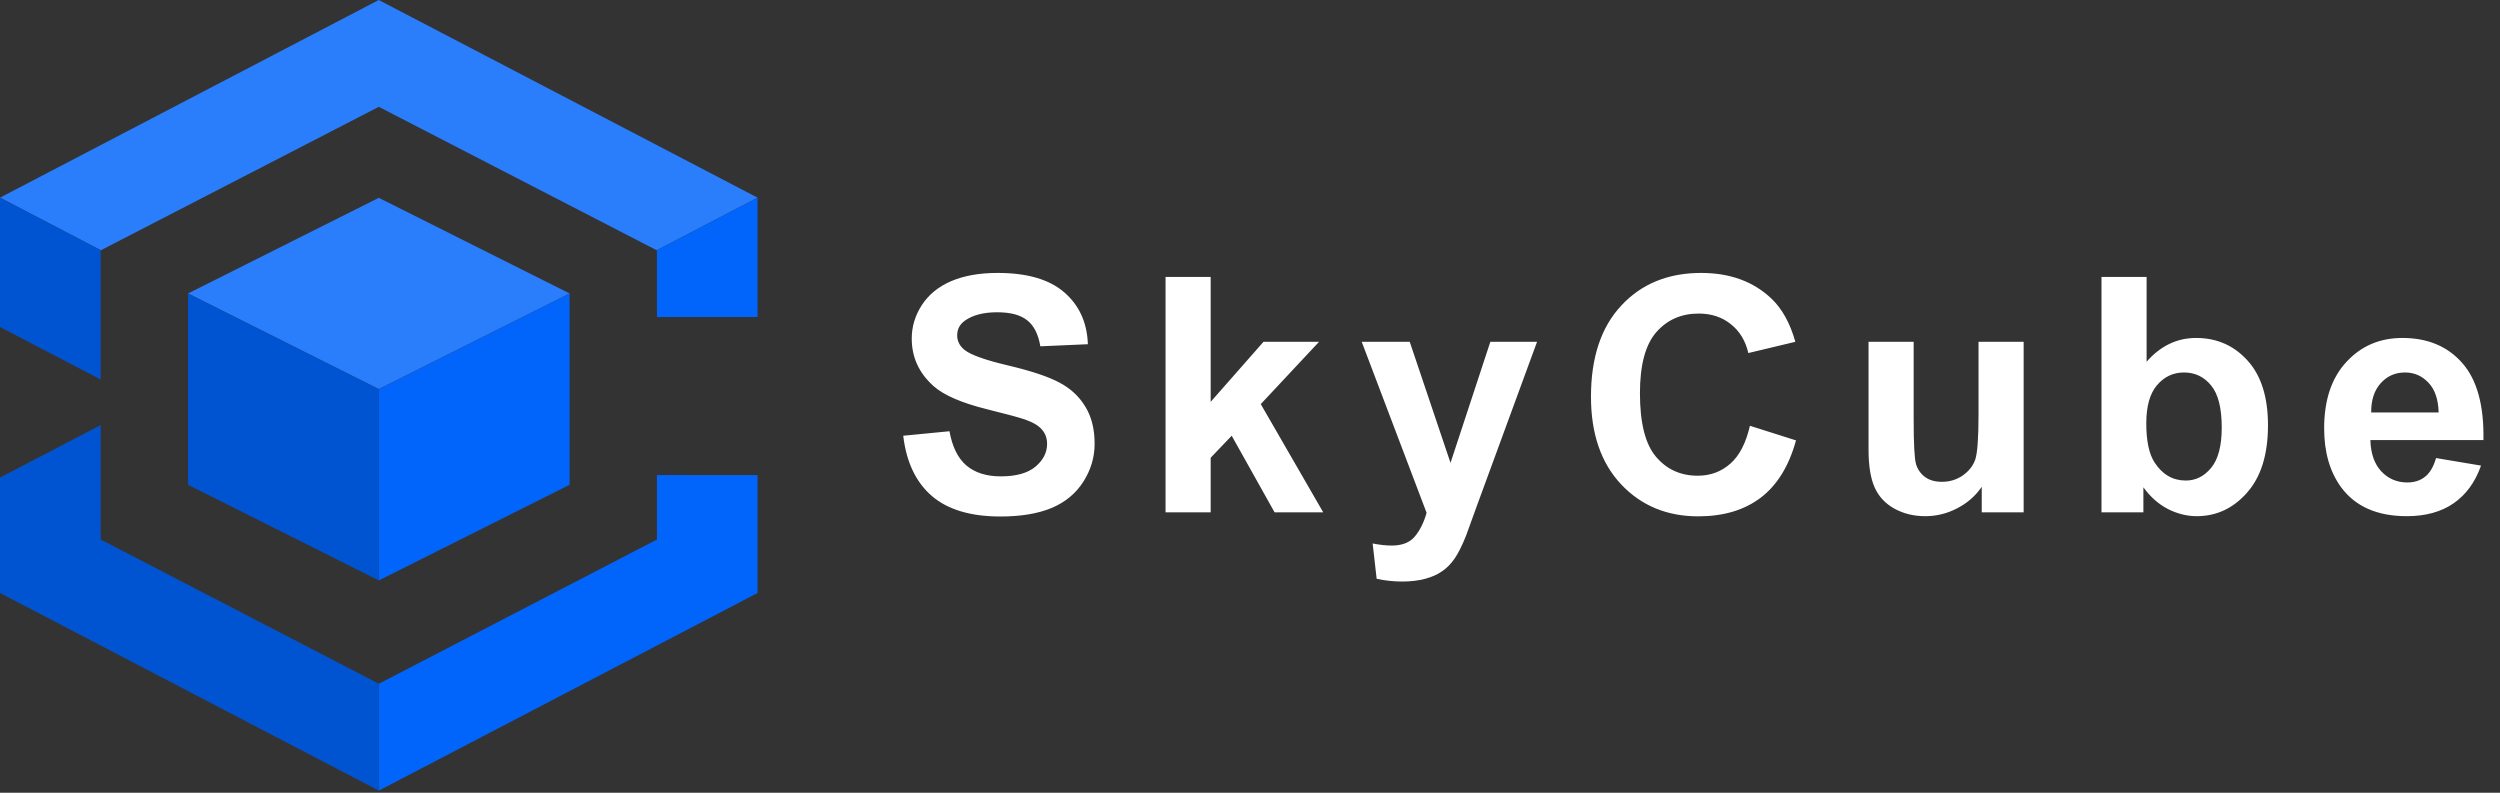 <svg width="1047" height="332" viewBox="0 0 1047 332" fill="none" xmlns="http://www.w3.org/2000/svg">
<rect x="0" y="0" width="1047" height="332" fill="#333333" stroke="none"/>
<path fill-rule="evenodd" clip-rule="evenodd" d="M158.621 0L0 82.775L42.234 104.812L158.64 44.741L275.026 104.812L317.261 82.775L158.621 0Z" fill="#2A7FFF" fill-opacity="0.98"/>
<path fill-rule="evenodd" clip-rule="evenodd" d="M317.261 82.775L275.045 104.812L275.14 104.9V105.153V132.769H317.261L317.261 82.775ZM275.14 198.965V225.091V225.95L158.64 286.363V285.217H158.62V331.122L317.26 248.346V198.987L275.14 198.965Z" fill="#0066FF" fill-opacity="0.98"/>
<path fill-rule="evenodd" clip-rule="evenodd" d="M0 82.775V136.944L42.159 158.929V105.137L42.519 104.953L0 82.775ZM42.159 178.023L0 200.009V248.326L158.64 331.101V286.343L42.159 225.947V225.368V178.023Z" fill="#0055D4" fill-opacity="0.98"/>
<path fill-rule="evenodd" clip-rule="evenodd" d="M158.64 82.843L78.741 122.905L158.64 162.966L238.548 122.905L158.64 82.843Z" fill="#2A7FFF" fill-opacity="0.98"/>
<path fill-rule="evenodd" clip-rule="evenodd" d="M238.548 122.905L158.64 162.966V243.091L238.548 203.028V122.905Z" fill="#0066FF" fill-opacity="0.98"/>
<path fill-rule="evenodd" clip-rule="evenodd" d="M158.651 243.089L78.742 203.027V122.904L158.651 162.966V243.089Z" fill="#0055D4" fill-opacity="0.98"/>
<path d="M378.274 182.487L397.639 180.604C398.805 187.104 401.158 191.878 404.7 194.927C408.286 197.975 413.105 199.499 419.157 199.499C425.567 199.499 430.386 198.154 433.614 195.465C436.886 192.73 438.523 189.547 438.523 185.916C438.523 183.585 437.828 181.613 436.438 179.999C435.093 178.34 432.717 176.906 429.31 175.696C426.979 174.889 421.667 173.454 413.374 171.392C402.705 168.747 395.219 165.497 390.915 161.642C384.863 156.218 381.837 149.606 381.837 141.805C381.837 136.785 383.249 132.1 386.074 127.752C388.943 123.359 393.044 120.019 398.379 117.733C403.758 115.447 410.236 114.303 417.812 114.303C430.184 114.303 439.486 117.016 445.717 122.44C451.993 127.864 455.288 135.104 455.602 144.159L435.698 145.033C434.847 139.968 433.009 136.336 430.184 134.14C427.405 131.898 423.214 130.778 417.61 130.778C411.827 130.778 407.3 131.966 404.027 134.342C401.92 135.866 400.867 137.905 400.867 140.461C400.867 142.792 401.853 144.787 403.826 146.445C406.336 148.552 412.433 150.749 422.115 153.035C431.798 155.321 438.948 157.697 443.566 160.163C448.228 162.583 451.859 165.923 454.459 170.182C457.104 174.396 458.426 179.618 458.426 185.849C458.426 191.497 456.857 196.787 453.719 201.718C450.581 206.649 446.143 210.325 440.405 212.746C434.667 215.122 427.517 216.31 418.955 216.31C406.493 216.31 396.922 213.441 390.243 207.703C383.563 201.92 379.574 193.515 378.274 182.487ZM488.134 214.562V115.984H507.029V168.299L529.152 143.15H552.417L528.008 169.24L554.166 214.562H533.791L515.838 182.487L507.029 191.699V214.562H488.134ZM570.29 143.15H590.396L607.475 193.851L624.151 143.15H643.719L618.503 211.872L613.998 224.312C612.339 228.481 610.748 231.663 609.224 233.86C607.744 236.057 606.018 237.827 604.046 239.172C602.118 240.562 599.72 241.638 596.851 242.4C594.027 243.162 590.822 243.543 587.235 243.543C583.604 243.543 580.04 243.162 576.544 242.4L574.863 227.607C577.821 228.189 580.489 228.481 582.865 228.481C587.258 228.481 590.508 227.181 592.615 224.581C594.722 222.025 596.335 218.753 597.456 214.763L570.29 143.15ZM732.868 178.318L752.167 184.437C749.208 195.196 744.277 203.198 737.374 208.442C730.515 213.643 721.796 216.243 711.216 216.243C698.127 216.243 687.368 211.782 678.94 202.861C670.513 193.896 666.299 181.658 666.299 166.147C666.299 149.74 670.535 137.009 679.007 127.954C687.48 118.853 698.62 114.303 712.427 114.303C724.486 114.303 734.281 117.867 741.812 124.995C746.294 129.209 749.657 135.261 751.898 143.15L732.196 147.857C731.031 142.747 728.587 138.712 724.867 135.754C721.191 132.795 716.708 131.316 711.418 131.316C704.111 131.316 698.172 133.938 693.599 139.183C689.071 144.428 686.808 152.923 686.808 164.668C686.808 177.13 689.049 186.006 693.532 191.296C698.015 196.585 703.842 199.23 711.015 199.23C716.304 199.23 720.855 197.549 724.665 194.187C728.475 190.825 731.21 185.535 732.868 178.318ZM829.953 214.562V203.87C827.353 207.68 823.923 210.684 819.665 212.88C815.451 215.077 810.99 216.175 806.283 216.175C801.487 216.175 797.183 215.122 793.373 213.015C789.563 210.908 786.806 207.949 785.102 204.139C783.399 200.329 782.547 195.061 782.547 188.337V143.15H801.442V175.965C801.442 186.006 801.778 192.17 802.451 194.456C803.168 196.698 804.446 198.491 806.283 199.835C808.121 201.136 810.452 201.786 813.277 201.786C816.504 201.786 819.396 200.911 821.951 199.163C824.506 197.37 826.254 195.173 827.196 192.573C828.137 189.928 828.608 183.496 828.608 173.275V143.15H847.503V214.562H829.953ZM880.102 214.562V115.984H898.997V151.488C904.825 144.854 911.728 141.537 919.708 141.537C928.404 141.537 935.599 144.697 941.292 151.018C946.986 157.294 949.832 166.326 949.832 178.116C949.832 190.31 946.918 199.701 941.091 206.291C935.308 212.88 928.27 216.175 919.977 216.175C915.897 216.175 911.863 215.167 907.873 213.149C903.928 211.087 900.521 208.061 897.652 204.072V214.562H880.102ZM898.863 177.309C898.863 184.706 900.028 190.175 902.359 193.716C905.632 198.737 909.98 201.248 915.404 201.248C919.573 201.248 923.115 199.477 926.028 195.935C928.987 192.349 930.466 186.723 930.466 179.058C930.466 170.899 928.987 165.026 926.028 161.44C923.07 157.809 919.282 155.994 914.664 155.994C910.137 155.994 906.371 157.764 903.368 161.306C900.364 164.802 898.863 170.137 898.863 177.309ZM1020.22 191.834L1039.05 194.994C1036.63 201.898 1032.8 207.165 1027.55 210.796C1022.35 214.382 1015.83 216.175 1007.98 216.175C995.566 216.175 986.376 212.118 980.414 204.005C975.707 197.504 973.353 189.301 973.353 179.394C973.353 167.559 976.447 158.302 982.633 151.623C988.819 144.899 996.642 141.537 1006.1 141.537C1016.72 141.537 1025.11 145.056 1031.25 152.094C1037.39 159.087 1040.33 169.823 1040.06 184.303H992.719C992.854 189.906 994.378 194.277 997.292 197.415C1000.21 200.508 1003.84 202.054 1008.18 202.054C1011.14 202.054 1013.63 201.248 1015.65 199.634C1017.67 198.02 1019.19 195.42 1020.22 191.834ZM1021.3 172.737C1021.16 167.268 1019.75 163.121 1017.06 160.297C1014.37 157.428 1011.1 155.994 1007.24 155.994C1003.12 155.994 999.712 157.495 997.023 160.499C994.333 163.502 993.011 167.582 993.055 172.737H1021.3Z" fill="white"/>
</svg>
